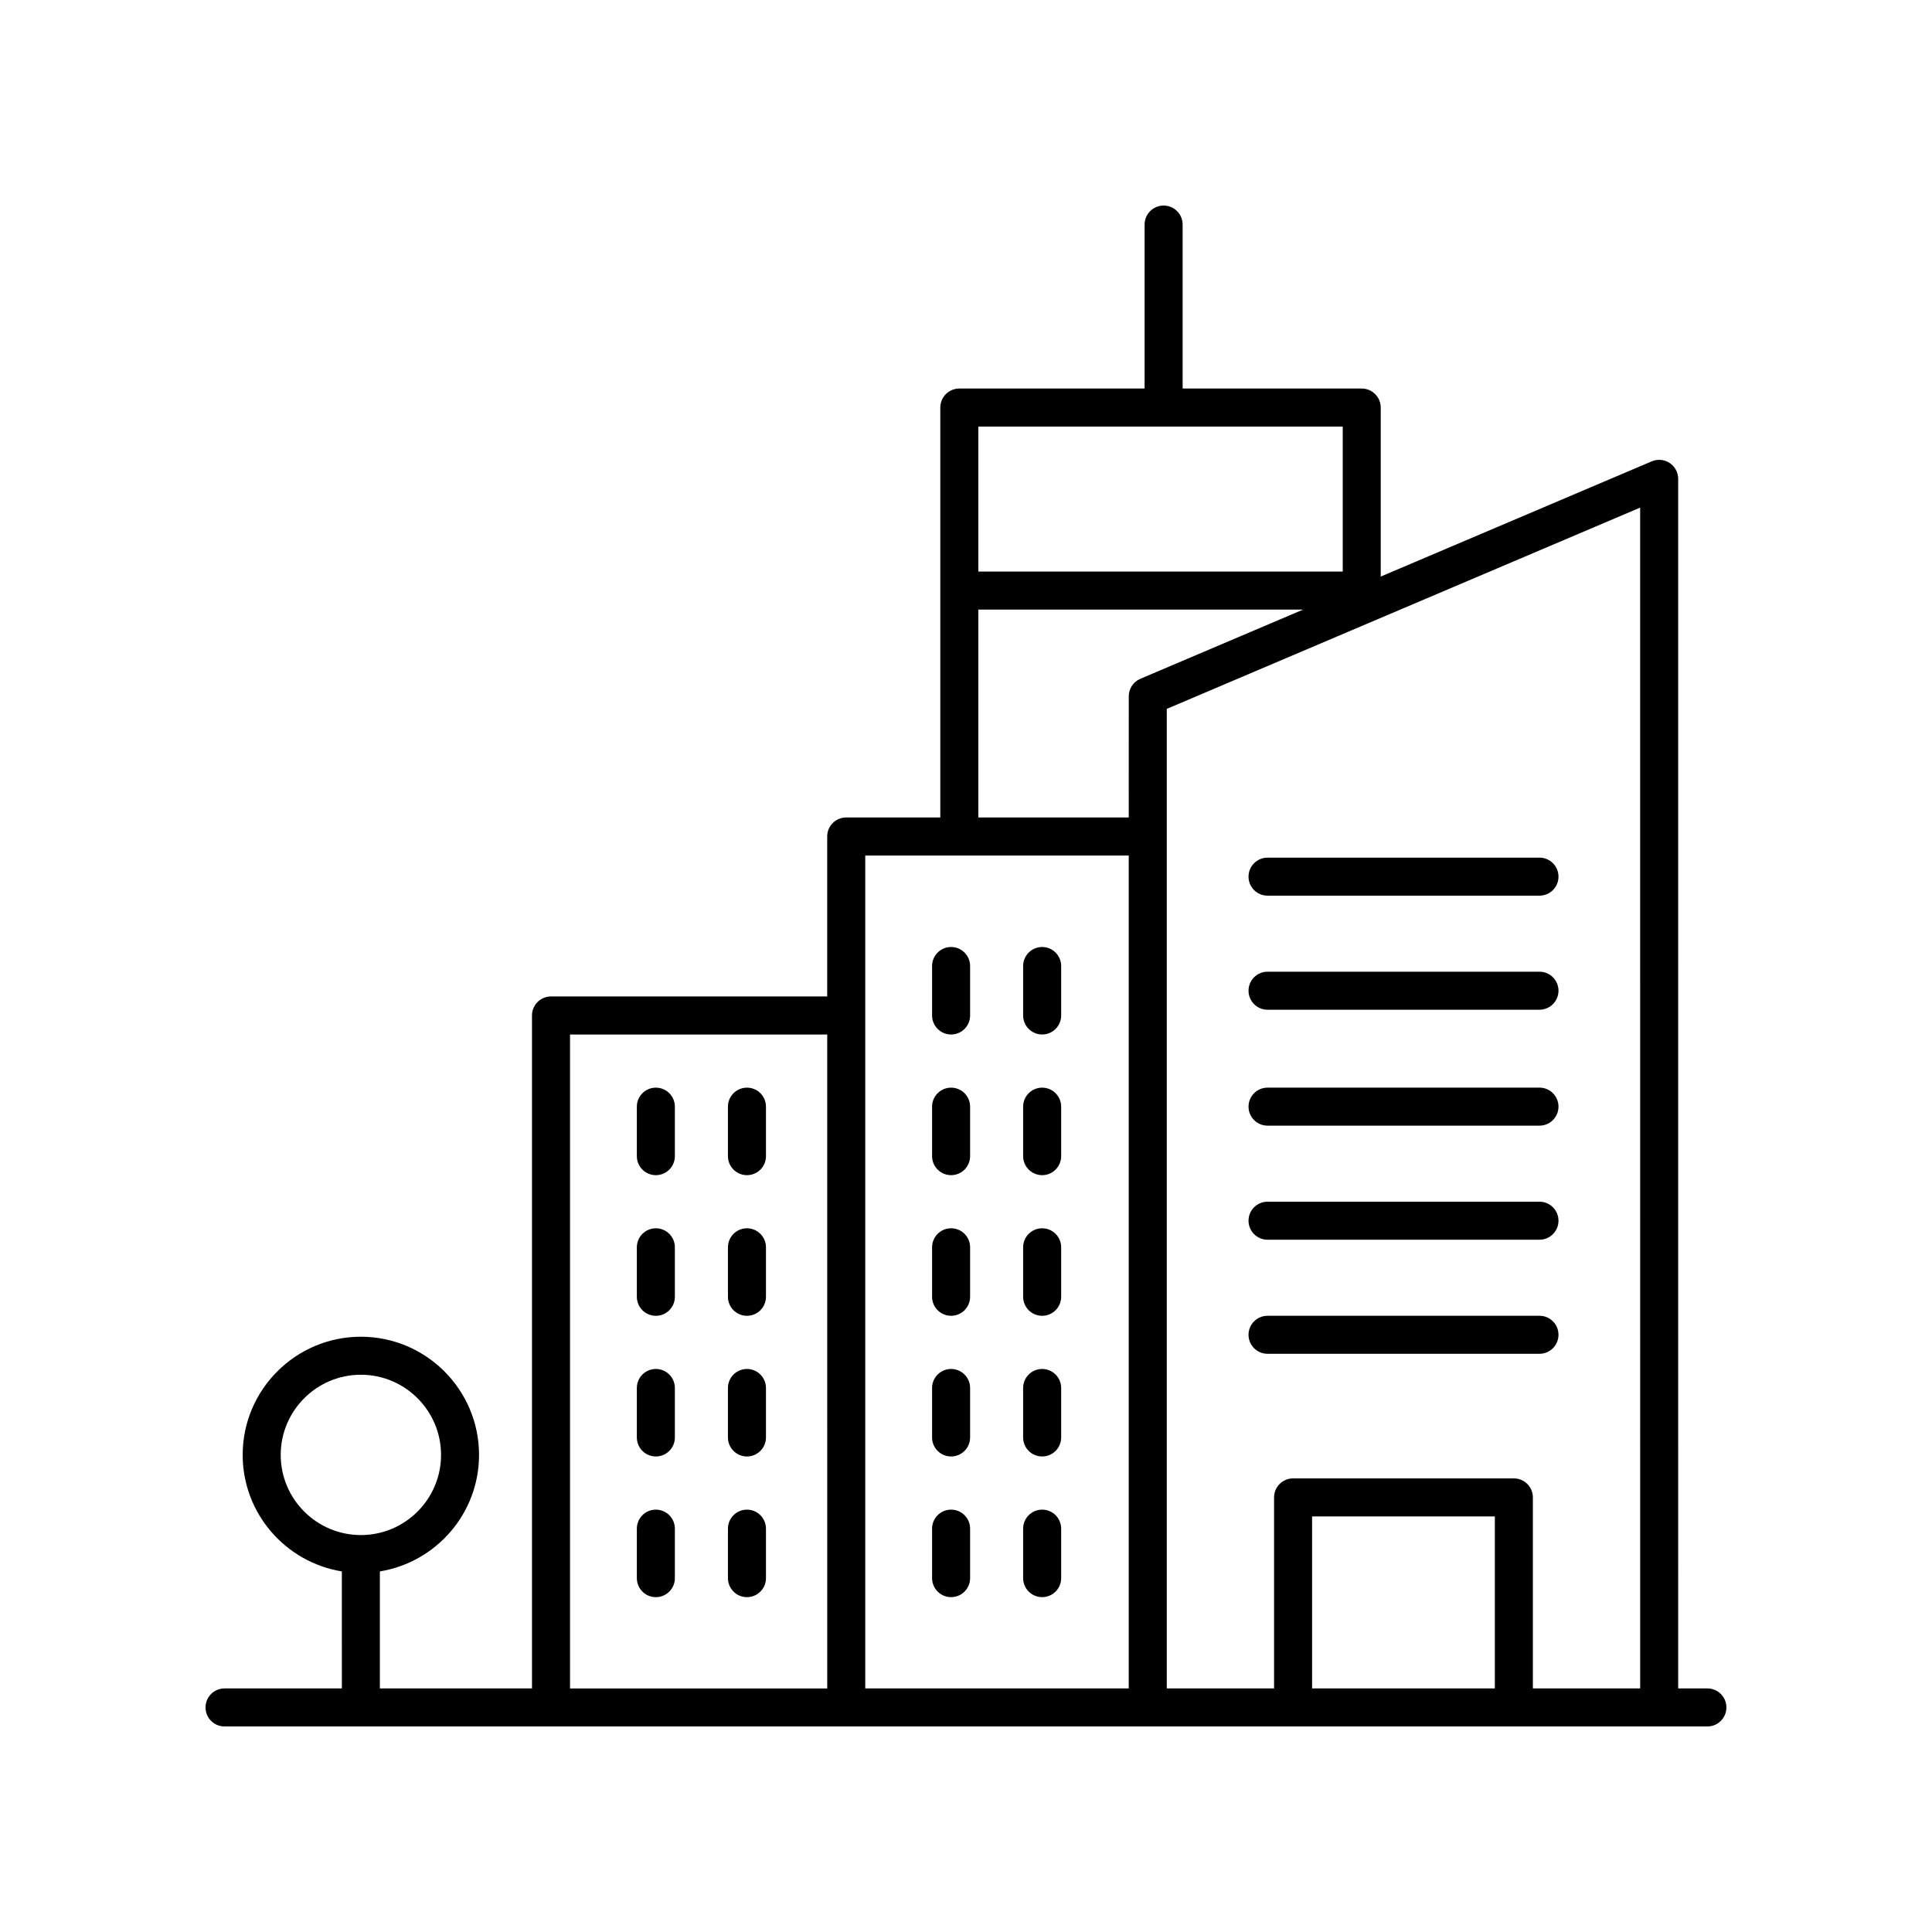 <?xml version="1.0" encoding="UTF-8"?>
<!-- Uploaded to: SVG Repo, www.svgrepo.com, Generator: SVG Repo Mixer Tools -->
<svg fill="#000000" width="800px" height="800px" version="1.1" viewBox="144 144 512 512" xmlns="http://www.w3.org/2000/svg">
 <g>
  <path d="m596.48 591.45h-7.742l-0.004-320.55c0-1.691-0.848-3.269-2.258-4.203-1.414-0.934-3.199-1.094-4.75-0.434l-71.816 30.535v-44.793c0-2.781-2.254-5.039-5.039-5.039h-47.461v-43.453c0-2.781-2.254-5.039-5.039-5.039-2.781 0-5.039 2.254-5.039 5.039v43.453h-49.102c-2.781 0-5.039 2.254-5.039 5.039v108.63h-24.934c-2.781 0-5.039 2.254-5.039 5.039v42.395h-73.195c-2.781 0-5.039 2.254-5.039 5.039l0.004 178.34h-40.316v-31.008c14.875-2.422 26.281-15.324 26.281-30.875 0-17.27-14.051-31.32-31.32-31.32s-31.32 14.051-31.32 31.32c0 15.551 11.406 28.453 26.281 30.875l0.004 31.008h-31.09c-2.781 0-5.039 2.254-5.039 5.039 0 2.781 2.254 5.039 5.039 5.039h392.97c2.781 0 5.039-2.254 5.039-5.039 0-2.781-2.258-5.039-5.039-5.039zm-378.09-61.883c0-11.715 9.531-21.246 21.246-21.246s21.246 9.531 21.246 21.246c0 11.711-9.531 21.242-21.246 21.242-11.719 0-21.246-9.531-21.246-21.242zm360.27 61.883h-28.434v-50.621c0-2.781-2.254-5.039-5.039-5.039h-58.508c-2.781 0-5.039 2.254-5.039 5.039v50.621h-28.434v-259.59l125.45-53.336zm-38.512 0h-48.43v-45.582h48.43zm-40.312-334.4v38.414h-96.566v-38.414zm-96.566 48.492h86.082l-43.152 18.348c-1.859 0.793-3.066 2.617-3.066 4.637l-0.004 32.117h-39.859zm-29.969 65.18h69.828v220.73h-69.828zm-78.238 47.434h68.16l0.004 173.3h-68.164z"/>
  <path d="m479.91 442.31h72.066c2.781 0 5.039-2.254 5.039-5.039 0-2.781-2.254-5.039-5.039-5.039l-72.066 0.004c-2.781 0-5.039 2.254-5.039 5.039 0 2.781 2.254 5.035 5.039 5.035z"/>
  <path d="m396.05 418.15c2.781 0 5.039-2.254 5.039-5.039v-13.109c0-2.781-2.254-5.039-5.039-5.039-2.781 0-5.039 2.254-5.039 5.039v13.113c0.004 2.781 2.258 5.035 5.039 5.035z"/>
  <path d="m420.18 418.15c2.781 0 5.039-2.254 5.039-5.039v-13.109c0-2.781-2.254-5.039-5.039-5.039-2.781 0-5.039 2.254-5.039 5.039v13.113c0.004 2.781 2.258 5.035 5.039 5.035z"/>
  <path d="m396.05 455.43c2.781 0 5.039-2.254 5.039-5.039v-13.113c0-2.781-2.254-5.039-5.039-5.039-2.781 0-5.039 2.254-5.039 5.039v13.113c0.004 2.781 2.258 5.039 5.039 5.039z"/>
  <path d="m420.18 455.43c2.781 0 5.039-2.254 5.039-5.039v-13.113c0-2.781-2.254-5.039-5.039-5.039-2.781 0-5.039 2.254-5.039 5.039v13.113c0.004 2.781 2.258 5.039 5.039 5.039z"/>
  <path d="m396.05 492.7c2.781 0 5.039-2.254 5.039-5.039v-13.113c0-2.781-2.254-5.039-5.039-5.039-2.781 0-5.039 2.254-5.039 5.039v13.113c0.004 2.785 2.258 5.039 5.039 5.039z"/>
  <path d="m420.18 492.7c2.781 0 5.039-2.254 5.039-5.039v-13.113c0-2.781-2.254-5.039-5.039-5.039-2.781 0-5.039 2.254-5.039 5.039v13.113c0.004 2.785 2.258 5.039 5.039 5.039z"/>
  <path d="m396.05 529.98c2.781 0 5.039-2.254 5.039-5.039v-13.113c0-2.781-2.254-5.039-5.039-5.039-2.781 0-5.039 2.254-5.039 5.039v13.113c0.004 2.781 2.258 5.039 5.039 5.039z"/>
  <path d="m420.18 529.98c2.781 0 5.039-2.254 5.039-5.039v-13.113c0-2.781-2.254-5.039-5.039-5.039-2.781 0-5.039 2.254-5.039 5.039v13.113c0.004 2.781 2.258 5.039 5.039 5.039z"/>
  <path d="m396.05 567.26c2.781 0 5.039-2.254 5.039-5.039v-13.113c0-2.781-2.254-5.039-5.039-5.039-2.781 0-5.039 2.254-5.039 5.039v13.113c0.004 2.781 2.258 5.039 5.039 5.039z"/>
  <path d="m420.18 567.26c2.781 0 5.039-2.254 5.039-5.039v-13.113c0-2.781-2.254-5.039-5.039-5.039-2.781 0-5.039 2.254-5.039 5.039v13.113c0.004 2.781 2.258 5.039 5.039 5.039z"/>
  <path d="m317.81 432.24c-2.781 0-5.039 2.254-5.039 5.039v13.113c0 2.781 2.254 5.039 5.039 5.039 2.781 0 5.039-2.254 5.039-5.039v-13.113c0-2.785-2.258-5.039-5.039-5.039z"/>
  <path d="m341.95 432.24c-2.781 0-5.039 2.254-5.039 5.039v13.113c0 2.781 2.254 5.039 5.039 5.039 2.781 0 5.039-2.254 5.039-5.039v-13.113c0-2.785-2.258-5.039-5.039-5.039z"/>
  <path d="m317.81 469.51c-2.781 0-5.039 2.254-5.039 5.039v13.113c0 2.781 2.254 5.039 5.039 5.039 2.781 0 5.039-2.254 5.039-5.039v-13.113c0-2.781-2.258-5.039-5.039-5.039z"/>
  <path d="m341.95 469.51c-2.781 0-5.039 2.254-5.039 5.039v13.113c0 2.781 2.254 5.039 5.039 5.039 2.781 0 5.039-2.254 5.039-5.039v-13.113c0-2.781-2.258-5.039-5.039-5.039z"/>
  <path d="m317.81 506.79c-2.781 0-5.039 2.254-5.039 5.039v13.113c0 2.781 2.254 5.039 5.039 5.039 2.781 0 5.039-2.254 5.039-5.039v-13.113c0-2.781-2.258-5.039-5.039-5.039z"/>
  <path d="m341.95 506.79c-2.781 0-5.039 2.254-5.039 5.039v13.113c0 2.781 2.254 5.039 5.039 5.039 2.781 0 5.039-2.254 5.039-5.039v-13.113c0-2.781-2.258-5.039-5.039-5.039z"/>
  <path d="m317.81 544.07c-2.781 0-5.039 2.254-5.039 5.039v13.113c0 2.781 2.254 5.039 5.039 5.039 2.781 0 5.039-2.254 5.039-5.039v-13.113c0-2.785-2.258-5.039-5.039-5.039z"/>
  <path d="m341.95 544.07c-2.781 0-5.039 2.254-5.039 5.039v13.113c0 2.781 2.254 5.039 5.039 5.039 2.781 0 5.039-2.254 5.039-5.039v-13.113c0-2.785-2.258-5.039-5.039-5.039z"/>
  <path d="m479.91 472.54h72.066c2.781 0 5.039-2.254 5.039-5.039 0-2.781-2.254-5.039-5.039-5.039h-72.066c-2.781 0-5.039 2.254-5.039 5.039 0 2.781 2.254 5.039 5.039 5.039z"/>
  <path d="m479.91 502.77h72.066c2.781 0 5.039-2.254 5.039-5.039 0-2.781-2.254-5.039-5.039-5.039l-72.066 0.004c-2.781 0-5.039 2.254-5.039 5.039 0 2.781 2.254 5.035 5.039 5.035z"/>
  <path d="m479.91 381.36h72.066c2.781 0 5.039-2.254 5.039-5.039 0-2.781-2.254-5.039-5.039-5.039l-72.066 0.004c-2.781 0-5.039 2.254-5.039 5.039 0 2.781 2.254 5.035 5.039 5.035z"/>
  <path d="m479.91 411.59h72.066c2.781 0 5.039-2.254 5.039-5.039 0-2.781-2.254-5.039-5.039-5.039h-72.066c-2.781 0-5.039 2.254-5.039 5.039 0 2.781 2.254 5.039 5.039 5.039z"/>
 </g>
</svg>